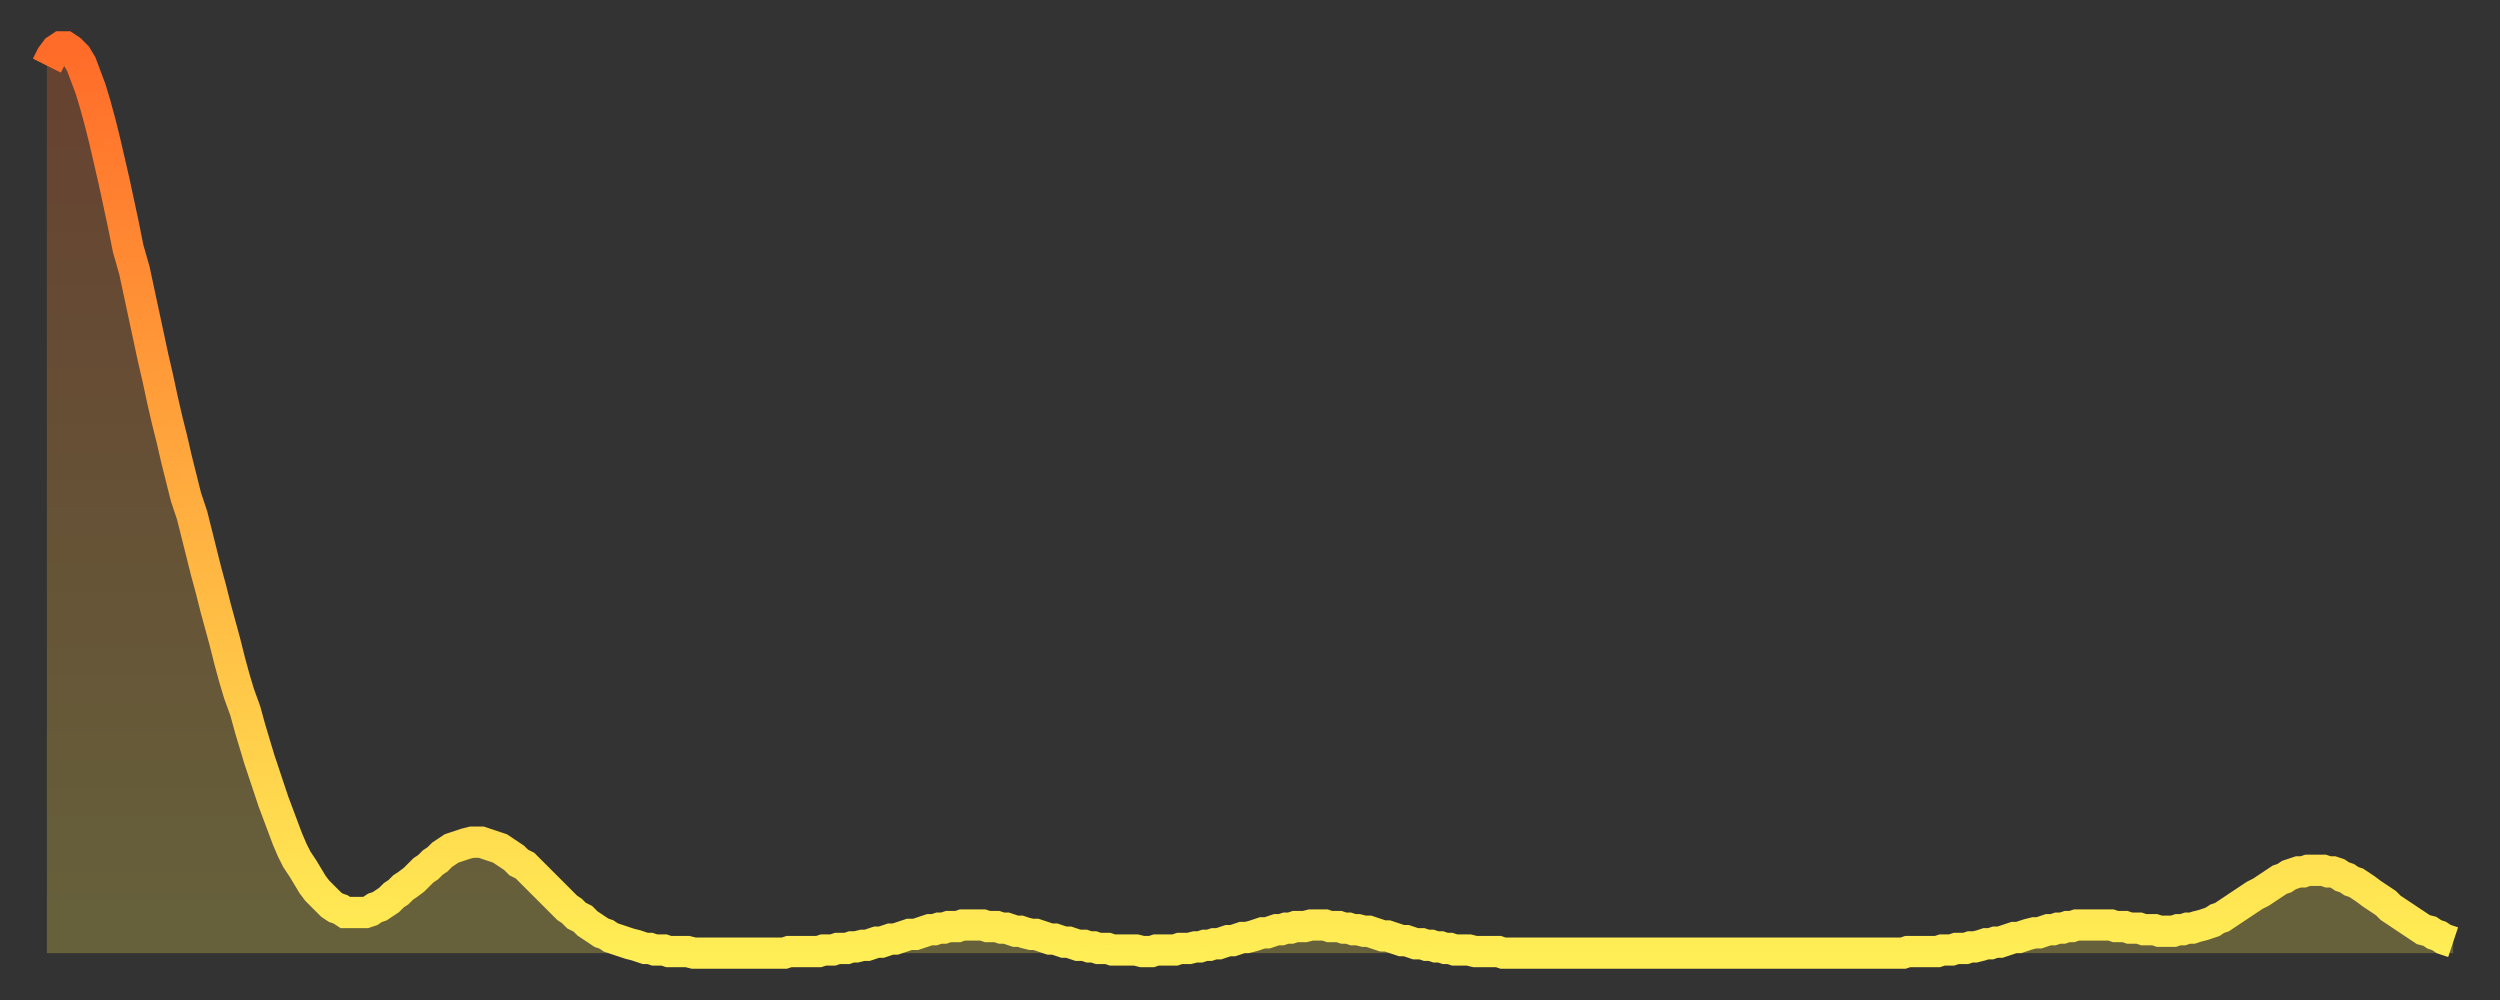 <?xml version="1.0" encoding="utf-8" ?>
<svg baseProfile="full" height="64" version="1.1" width="160" xmlns="http://www.w3.org/2000/svg" xmlns:ev="http://www.w3.org/2001/xml-events" xmlns:xlink="http://www.w3.org/1999/xlink"><rect width="100%" height="100%" fill="#333333" stroke="none"/><defs><linearGradient id="id174134" x1="0" x2="0" y1="0" y2="1"><stop offset="0%" stop-color="#ff6b29" /><stop offset="50%" stop-color="#ffad3f" /><stop offset="100%" stop-color="#ffee55" /></linearGradient></defs><g transform="translate(3,3)"><g><path d="M 0.0 1.2 0.3 0.6 0.6 0.2 0.9 0.0 1.2 0.0 1.5 0.2 1.9 0.6 2.2 1.1 2.5 1.9 2.8 2.7 3.1 3.7 3.4 4.8 3.7 6.0 4.0 7.3 4.3 8.6 4.6 10.0 4.9 11.4 5.2 12.9 5.6 14.3 5.9 15.7 6.2 17.1 6.5 18.5 6.8 19.9 7.1 21.2 7.4 22.6 7.7 23.9 8.0 25.1 8.3 26.4 8.6 27.6 8.9 28.8 9.3 30.0 9.6 31.2 9.9 32.4 10.2 33.6 10.5 34.7 10.8 35.9 11.1 37.0 11.4 38.1 11.7 39.3 12.0 40.4 12.3 41.4 12.7 42.5 13.0 43.6 13.3 44.6 13.6 45.6 13.9 46.5 14.2 47.4 14.5 48.3 14.8 49.1 15.1 49.9 15.4 50.7 15.7 51.4 16.0 52.0 16.4 52.6 16.7 53.1 17.0 53.6 17.3 54.0 17.6 54.3 17.9 54.6 18.2 54.9 18.5 55.1 18.8 55.2 19.1 55.4 19.4 55.4 19.8 55.4 20.1 55.4 20.4 55.4 20.7 55.3 21.0 55.1 21.3 55.0 21.6 54.8 21.9 54.6 22.2 54.3 22.5 54.1 22.8 53.8 23.1 53.6 23.5 53.3 23.8 53.0 24.1 52.7 24.4 52.5 24.7 52.2 25.0 52.0 25.3 51.7 25.6 51.5 25.9 51.3 26.2 51.2 26.5 51.1 26.8 51.0 27.2 50.9 27.5 50.9 27.8 50.9 28.1 51.0 28.4 51.1 28.7 51.2 29.0 51.3 29.3 51.5 29.6 51.7 29.9 51.9 30.2 52.2 30.6 52.4 30.9 52.7 31.2 53.0 31.5 53.3 31.8 53.6 32.1 53.9 32.4 54.2 32.7 54.5 33.0 54.8 33.3 55.1 33.6 55.3 33.9 55.6 34.3 55.8 34.6 56.1 34.9 56.3 35.2 56.5 35.5 56.7 35.8 56.8 36.1 57.0 36.4 57.1 36.7 57.2 37.0 57.3 37.3 57.4 37.7 57.5 38.0 57.6 38.3 57.7 38.6 57.7 38.9 57.8 39.2 57.8 39.5 57.8 39.8 57.9 40.1 57.9 40.4 57.9 40.7 57.9 41.0 57.9 41.4 58.0 41.7 58.0 42.0 58.0 42.3 58.0 42.6 58.0 42.9 58.0 43.2 58.0 43.5 58.0 43.8 58.0 44.1 58.0 44.4 58.0 44.7 58.0 45.1 58.0 45.4 58.0 45.7 58.0 46.0 58.0 46.3 58.0 46.6 58.0 46.9 58.0 47.2 58.0 47.5 57.9 47.8 57.9 48.1 57.9 48.5 57.9 48.8 57.9 49.1 57.9 49.4 57.9 49.7 57.8 50.0 57.8 50.3 57.8 50.6 57.7 50.9 57.7 51.2 57.7 51.5 57.6 51.8 57.6 52.2 57.5 52.5 57.5 52.8 57.4 53.1 57.3 53.4 57.3 53.7 57.2 54.0 57.1 54.3 57.1 54.6 57.0 54.9 56.9 55.2 56.8 55.6 56.8 55.9 56.7 56.2 56.6 56.5 56.5 56.8 56.5 57.1 56.4 57.4 56.4 57.7 56.3 58.0 56.3 58.3 56.3 58.6 56.2 58.9 56.2 59.3 56.2 59.6 56.2 59.9 56.2 60.2 56.3 60.5 56.3 60.8 56.3 61.1 56.4 61.4 56.4 61.7 56.5 62.0 56.6 62.3 56.6 62.6 56.7 63.0 56.8 63.3 56.8 63.6 56.9 63.9 57.0 64.2 57.1 64.5 57.1 64.8 57.2 65.1 57.3 65.4 57.3 65.7 57.4 66.0 57.5 66.4 57.5 66.7 57.6 67.0 57.6 67.3 57.7 67.6 57.7 67.9 57.7 68.2 57.8 68.5 57.8 68.8 57.8 69.1 57.8 69.4 57.8 69.7 57.8 70.1 57.9 70.4 57.9 70.7 57.9 71.0 57.8 71.3 57.8 71.6 57.8 71.9 57.8 72.2 57.8 72.5 57.7 72.8 57.7 73.1 57.7 73.5 57.6 73.8 57.6 74.1 57.5 74.4 57.5 74.7 57.4 75.0 57.4 75.3 57.3 75.6 57.2 75.9 57.2 76.2 57.1 76.5 57.0 76.8 57.0 77.2 56.9 77.5 56.8 77.8 56.7 78.1 56.7 78.4 56.6 78.7 56.5 79.0 56.5 79.3 56.4 79.6 56.4 79.9 56.3 80.2 56.3 80.5 56.3 80.9 56.2 81.2 56.2 81.5 56.2 81.8 56.2 82.1 56.3 82.4 56.3 82.7 56.3 83.0 56.4 83.3 56.4 83.6 56.5 83.9 56.5 84.3 56.6 84.6 56.6 84.9 56.7 85.2 56.8 85.5 56.9 85.8 56.9 86.1 57.0 86.4 57.1 86.7 57.2 87.0 57.2 87.3 57.3 87.6 57.4 88.0 57.4 88.3 57.5 88.6 57.5 88.9 57.6 89.2 57.6 89.5 57.7 89.8 57.7 90.1 57.8 90.4 57.8 90.7 57.8 91.0 57.8 91.4 57.9 91.7 57.9 92.0 57.9 92.3 57.9 92.6 57.9 92.9 57.9 93.2 58.0 93.5 58.0 93.8 58.0 94.1 58.0 94.4 58.0 94.7 58.0 95.1 58.0 95.4 58.0 95.7 58.0 96.0 58.0 96.3 58.0 96.6 58.0 96.9 58.0 97.2 58.0 97.5 58.0 97.8 58.0 98.1 58.0 98.4 58.0 98.8 58.0 99.1 58.0 99.4 58.0 99.7 58.0 100.0 58.0 100.3 58.0 100.6 58.0 100.9 58.0 101.2 58.0 101.5 58.0 101.8 58.0 102.2 58.0 102.5 58.0 102.8 58.0 103.1 58.0 103.4 58.0 103.7 58.0 104.0 58.0 104.3 58.0 104.6 58.0 104.9 58.0 105.2 58.0 105.5 58.0 105.9 58.0 106.2 58.0 106.5 58.0 106.8 58.0 107.1 58.0 107.4 58.0 107.7 58.0 108.0 58.0 108.3 58.0 108.6 58.0 108.9 58.0 109.3 58.0 109.6 58.0 109.9 58.0 110.2 58.0 110.5 58.0 110.8 58.0 111.1 58.0 111.4 58.0 111.7 58.0 112.0 58.0 112.3 58.0 112.6 58.0 113.0 58.0 113.3 58.0 113.6 58.0 113.9 58.0 114.2 58.0 114.5 58.0 114.8 58.0 115.1 58.0 115.4 58.0 115.7 58.0 116.0 58.0 116.3 58.0 116.7 58.0 117.0 58.0 117.3 58.0 117.6 58.0 117.9 58.0 118.2 58.0 118.5 58.0 118.8 58.0 119.1 57.9 119.4 57.9 119.7 57.9 120.1 57.9 120.4 57.9 120.7 57.9 121.0 57.9 121.3 57.8 121.6 57.8 121.9 57.8 122.2 57.7 122.5 57.7 122.8 57.7 123.1 57.6 123.4 57.6 123.8 57.5 124.1 57.4 124.4 57.4 124.7 57.3 125.0 57.3 125.3 57.2 125.6 57.1 125.9 57.0 126.2 57.0 126.5 56.9 126.8 56.8 127.2 56.7 127.5 56.7 127.8 56.6 128.1 56.5 128.4 56.5 128.7 56.4 129.0 56.4 129.3 56.3 129.6 56.3 129.9 56.2 130.2 56.2 130.5 56.2 130.9 56.2 131.2 56.2 131.5 56.2 131.8 56.2 132.1 56.2 132.4 56.3 132.7 56.3 133.0 56.3 133.3 56.4 133.6 56.4 133.9 56.4 134.2 56.5 134.6 56.5 134.9 56.5 135.2 56.6 135.5 56.6 135.8 56.6 136.1 56.6 136.4 56.5 136.7 56.5 137.0 56.4 137.3 56.4 137.6 56.3 138.0 56.2 138.3 56.1 138.6 56.0 138.9 55.8 139.2 55.7 139.5 55.5 139.8 55.3 140.1 55.1 140.4 54.9 140.7 54.7 141.0 54.5 141.3 54.3 141.7 54.1 142.0 53.9 142.3 53.7 142.6 53.5 142.9 53.3 143.2 53.2 143.5 53.0 143.8 52.9 144.1 52.8 144.4 52.8 144.7 52.7 145.1 52.7 145.4 52.7 145.7 52.7 146.0 52.8 146.3 52.8 146.6 52.9 146.9 53.1 147.2 53.2 147.5 53.4 147.8 53.5 148.1 53.7 148.4 53.9 148.8 54.2 149.1 54.4 149.4 54.6 149.7 54.8 150.0 55.1 150.3 55.3 150.6 55.5 150.9 55.7 151.2 55.9 151.5 56.1 151.8 56.3 152.1 56.5 152.5 56.6 152.8 56.8 153.1 56.9 153.4 57.1 153.7 57.2 154.0 57.3" fill="none" id="graph-curve" opacity="1" stroke="url(#id174134)" stroke-width="2" /><path d="M 0 58 L 0.0 1.2 0.3 0.6 0.6 0.2 0.9 0.0 1.2 0.0 1.5 0.2 1.9 0.6 2.2 1.1 2.5 1.9 2.8 2.7 3.1 3.7 3.4 4.8 3.7 6.0 4.0 7.3 4.3 8.6 4.6 10.0 4.9 11.4 5.2 12.9 5.6 14.3 5.9 15.7 6.2 17.1 6.5 18.5 6.8 19.9 7.1 21.2 7.4 22.6 7.7 23.9 8.0 25.1 8.3 26.4 8.6 27.6 8.9 28.8 9.3 30.0 9.6 31.2 9.9 32.4 10.2 33.6 10.5 34.7 10.8 35.9 11.1 37.0 11.4 38.1 11.7 39.3 12.0 40.4 12.3 41.4 12.7 42.5 13.0 43.6 13.3 44.6 13.6 45.6 13.9 46.5 14.2 47.4 14.5 48.3 14.8 49.1 15.1 49.9 15.4 50.7 15.7 51.4 16.0 52.0 16.4 52.6 16.7 53.1 17.0 53.6 17.3 54.0 17.6 54.3 17.9 54.6 18.2 54.9 18.5 55.1 18.8 55.2 19.1 55.4 19.4 55.4 19.8 55.4 20.1 55.4 20.4 55.4 20.7 55.3 21.0 55.1 21.3 55.0 21.6 54.8 21.9 54.6 22.2 54.3 22.5 54.1 22.8 53.8 23.1 53.6 23.5 53.3 23.8 53.0 24.1 52.7 24.4 52.5 24.7 52.2 25.0 52.0 25.3 51.7 25.6 51.5 25.9 51.3 26.2 51.2 26.5 51.1 26.8 51.0 27.2 50.9 27.5 50.9 27.8 50.9 28.1 51.0 28.4 51.1 28.7 51.2 29.0 51.3 29.3 51.5 29.6 51.7 29.9 51.9 30.2 52.2 30.6 52.4 30.9 52.7 31.2 53.0 31.5 53.3 31.8 53.6 32.1 53.9 32.4 54.2 32.7 54.5 33.0 54.8 33.3 55.1 33.6 55.3 33.9 55.6 34.3 55.8 34.6 56.1 34.9 56.3 35.2 56.5 35.5 56.7 35.8 56.8 36.1 57.0 36.4 57.1 36.7 57.2 37.0 57.3 37.3 57.4 37.7 57.5 38.0 57.6 38.3 57.7 38.6 57.7 38.9 57.8 39.2 57.8 39.5 57.8 39.8 57.9 40.1 57.9 40.4 57.9 40.7 57.9 41.0 57.9 41.4 58.0 41.7 58.0 42.0 58.0 42.3 58.0 42.6 58.0 42.9 58.0 43.2 58.0 43.5 58.0 43.8 58.0 44.1 58.0 44.4 58.0 44.7 58.0 45.1 58.0 45.4 58.0 45.7 58.0 46.0 58.0 46.3 58.0 46.6 58.0 46.9 58.0 47.2 58.0 47.5 57.9 47.8 57.9 48.1 57.9 48.5 57.9 48.8 57.9 49.1 57.9 49.4 57.9 49.7 57.8 50.0 57.8 50.3 57.8 50.6 57.7 50.9 57.7 51.2 57.7 51.5 57.6 51.8 57.6 52.2 57.5 52.5 57.5 52.8 57.4 53.1 57.3 53.4 57.3 53.7 57.2 54.0 57.1 54.3 57.1 54.6 57.0 54.9 56.9 55.2 56.8 55.6 56.8 55.9 56.7 56.2 56.6 56.5 56.5 56.8 56.5 57.1 56.4 57.4 56.4 57.7 56.3 58.0 56.3 58.3 56.3 58.6 56.2 58.9 56.2 59.3 56.2 59.6 56.2 59.9 56.2 60.2 56.3 60.5 56.3 60.8 56.3 61.1 56.4 61.4 56.4 61.7 56.5 62.0 56.6 62.3 56.6 62.6 56.7 63.0 56.8 63.3 56.8 63.6 56.9 63.9 57.0 64.2 57.1 64.5 57.1 64.8 57.2 65.1 57.3 65.4 57.3 65.7 57.4 66.0 57.5 66.4 57.5 66.7 57.6 67.0 57.6 67.3 57.7 67.6 57.7 67.9 57.7 68.2 57.8 68.5 57.8 68.8 57.8 69.1 57.8 69.4 57.8 69.7 57.8 70.1 57.9 70.4 57.9 70.7 57.9 71.0 57.8 71.3 57.8 71.6 57.8 71.9 57.8 72.2 57.8 72.5 57.7 72.8 57.7 73.1 57.7 73.5 57.6 73.8 57.6 74.1 57.5 74.4 57.5 74.7 57.4 75.0 57.4 75.3 57.3 75.6 57.2 75.9 57.2 76.2 57.1 76.5 57.0 76.8 57.0 77.2 56.9 77.5 56.8 77.8 56.7 78.1 56.7 78.4 56.6 78.7 56.5 79.0 56.5 79.3 56.4 79.6 56.4 79.9 56.3 80.2 56.3 80.5 56.3 80.9 56.2 81.2 56.2 81.5 56.2 81.8 56.2 82.1 56.3 82.4 56.3 82.7 56.3 83.0 56.4 83.3 56.4 83.6 56.5 83.9 56.5 84.3 56.6 84.6 56.6 84.9 56.7 85.2 56.8 85.5 56.9 85.8 56.9 86.1 57.0 86.4 57.1 86.7 57.2 87.0 57.2 87.3 57.3 87.6 57.4 88.0 57.4 88.3 57.5 88.6 57.5 88.9 57.6 89.2 57.6 89.5 57.7 89.8 57.7 90.1 57.8 90.4 57.8 90.7 57.8 91.0 57.8 91.4 57.9 91.7 57.9 92.0 57.9 92.3 57.9 92.6 57.9 92.9 57.9 93.2 58.0 93.5 58.0 93.8 58.0 94.1 58.0 94.4 58.0 94.7 58.0 95.1 58.0 95.4 58.0 95.7 58.0 96.0 58.0 96.3 58.0 96.6 58.0 96.9 58.0 97.2 58.0 97.5 58.0 97.8 58.0 98.1 58.0 98.4 58.0 98.8 58.0 99.1 58.0 99.4 58.0 99.7 58.0 100.0 58.0 100.3 58.0 100.6 58.0 100.9 58.0 101.2 58.0 101.5 58.0 101.8 58.0 102.2 58.0 102.5 58.0 102.8 58.0 103.1 58.0 103.4 58.0 103.7 58.0 104.0 58.0 104.3 58.0 104.6 58.0 104.9 58.0 105.2 58.0 105.5 58.0 105.9 58.0 106.2 58.0 106.5 58.0 106.8 58.0 107.1 58.0 107.4 58.0 107.7 58.0 108.0 58.0 108.3 58.0 108.6 58.0 108.9 58.0 109.3 58.0 109.6 58.0 109.9 58.0 110.2 58.0 110.5 58.0 110.8 58.0 111.1 58.0 111.4 58.0 111.7 58.0 112.0 58.0 112.3 58.0 112.6 58.0 113.0 58.0 113.3 58.0 113.6 58.0 113.9 58.0 114.2 58.0 114.5 58.0 114.8 58.0 115.1 58.0 115.4 58.0 115.7 58.0 116.0 58.0 116.3 58.0 116.7 58.0 117.0 58.0 117.3 58.0 117.6 58.0 117.9 58.0 118.2 58.0 118.5 58.0 118.8 58.0 119.1 57.9 119.4 57.9 119.7 57.9 120.1 57.9 120.4 57.9 120.7 57.9 121.0 57.9 121.3 57.8 121.6 57.8 121.9 57.8 122.2 57.7 122.5 57.7 122.8 57.7 123.1 57.6 123.4 57.6 123.8 57.5 124.1 57.4 124.4 57.4 124.7 57.3 125.0 57.3 125.3 57.2 125.6 57.1 125.9 57.0 126.2 57.0 126.5 56.9 126.8 56.8 127.2 56.7 127.5 56.7 127.8 56.6 128.1 56.5 128.4 56.5 128.7 56.4 129.0 56.4 129.3 56.3 129.6 56.3 129.9 56.2 130.2 56.2 130.5 56.2 130.9 56.2 131.2 56.2 131.5 56.2 131.8 56.2 132.1 56.2 132.4 56.3 132.7 56.3 133.0 56.3 133.3 56.4 133.6 56.4 133.9 56.4 134.2 56.5 134.6 56.5 134.9 56.5 135.2 56.6 135.5 56.6 135.8 56.6 136.1 56.6 136.4 56.5 136.7 56.5 137.0 56.4 137.3 56.4 137.6 56.3 138.0 56.2 138.3 56.1 138.6 56.0 138.9 55.8 139.2 55.7 139.5 55.5 139.8 55.3 140.1 55.1 140.4 54.9 140.7 54.7 141.0 54.5 141.3 54.3 141.7 54.1 142.0 53.9 142.3 53.7 142.6 53.5 142.9 53.3 143.2 53.2 143.5 53.0 143.8 52.9 144.1 52.8 144.4 52.8 144.7 52.7 145.1 52.7 145.4 52.7 145.7 52.7 146.0 52.8 146.3 52.8 146.6 52.9 146.9 53.1 147.2 53.2 147.5 53.4 147.8 53.5 148.1 53.7 148.4 53.9 148.8 54.2 149.1 54.4 149.4 54.6 149.7 54.8 150.0 55.1 150.3 55.3 150.6 55.5 150.9 55.7 151.2 55.9 151.5 56.1 151.8 56.3 152.1 56.5 152.5 56.6 152.8 56.8 153.1 56.9 153.4 57.1 153.7 57.2 154.0 57.3 154 58" fill="url(#id174134)" fill-opacity=".25" id="graph-shadow" /></g></g></svg>